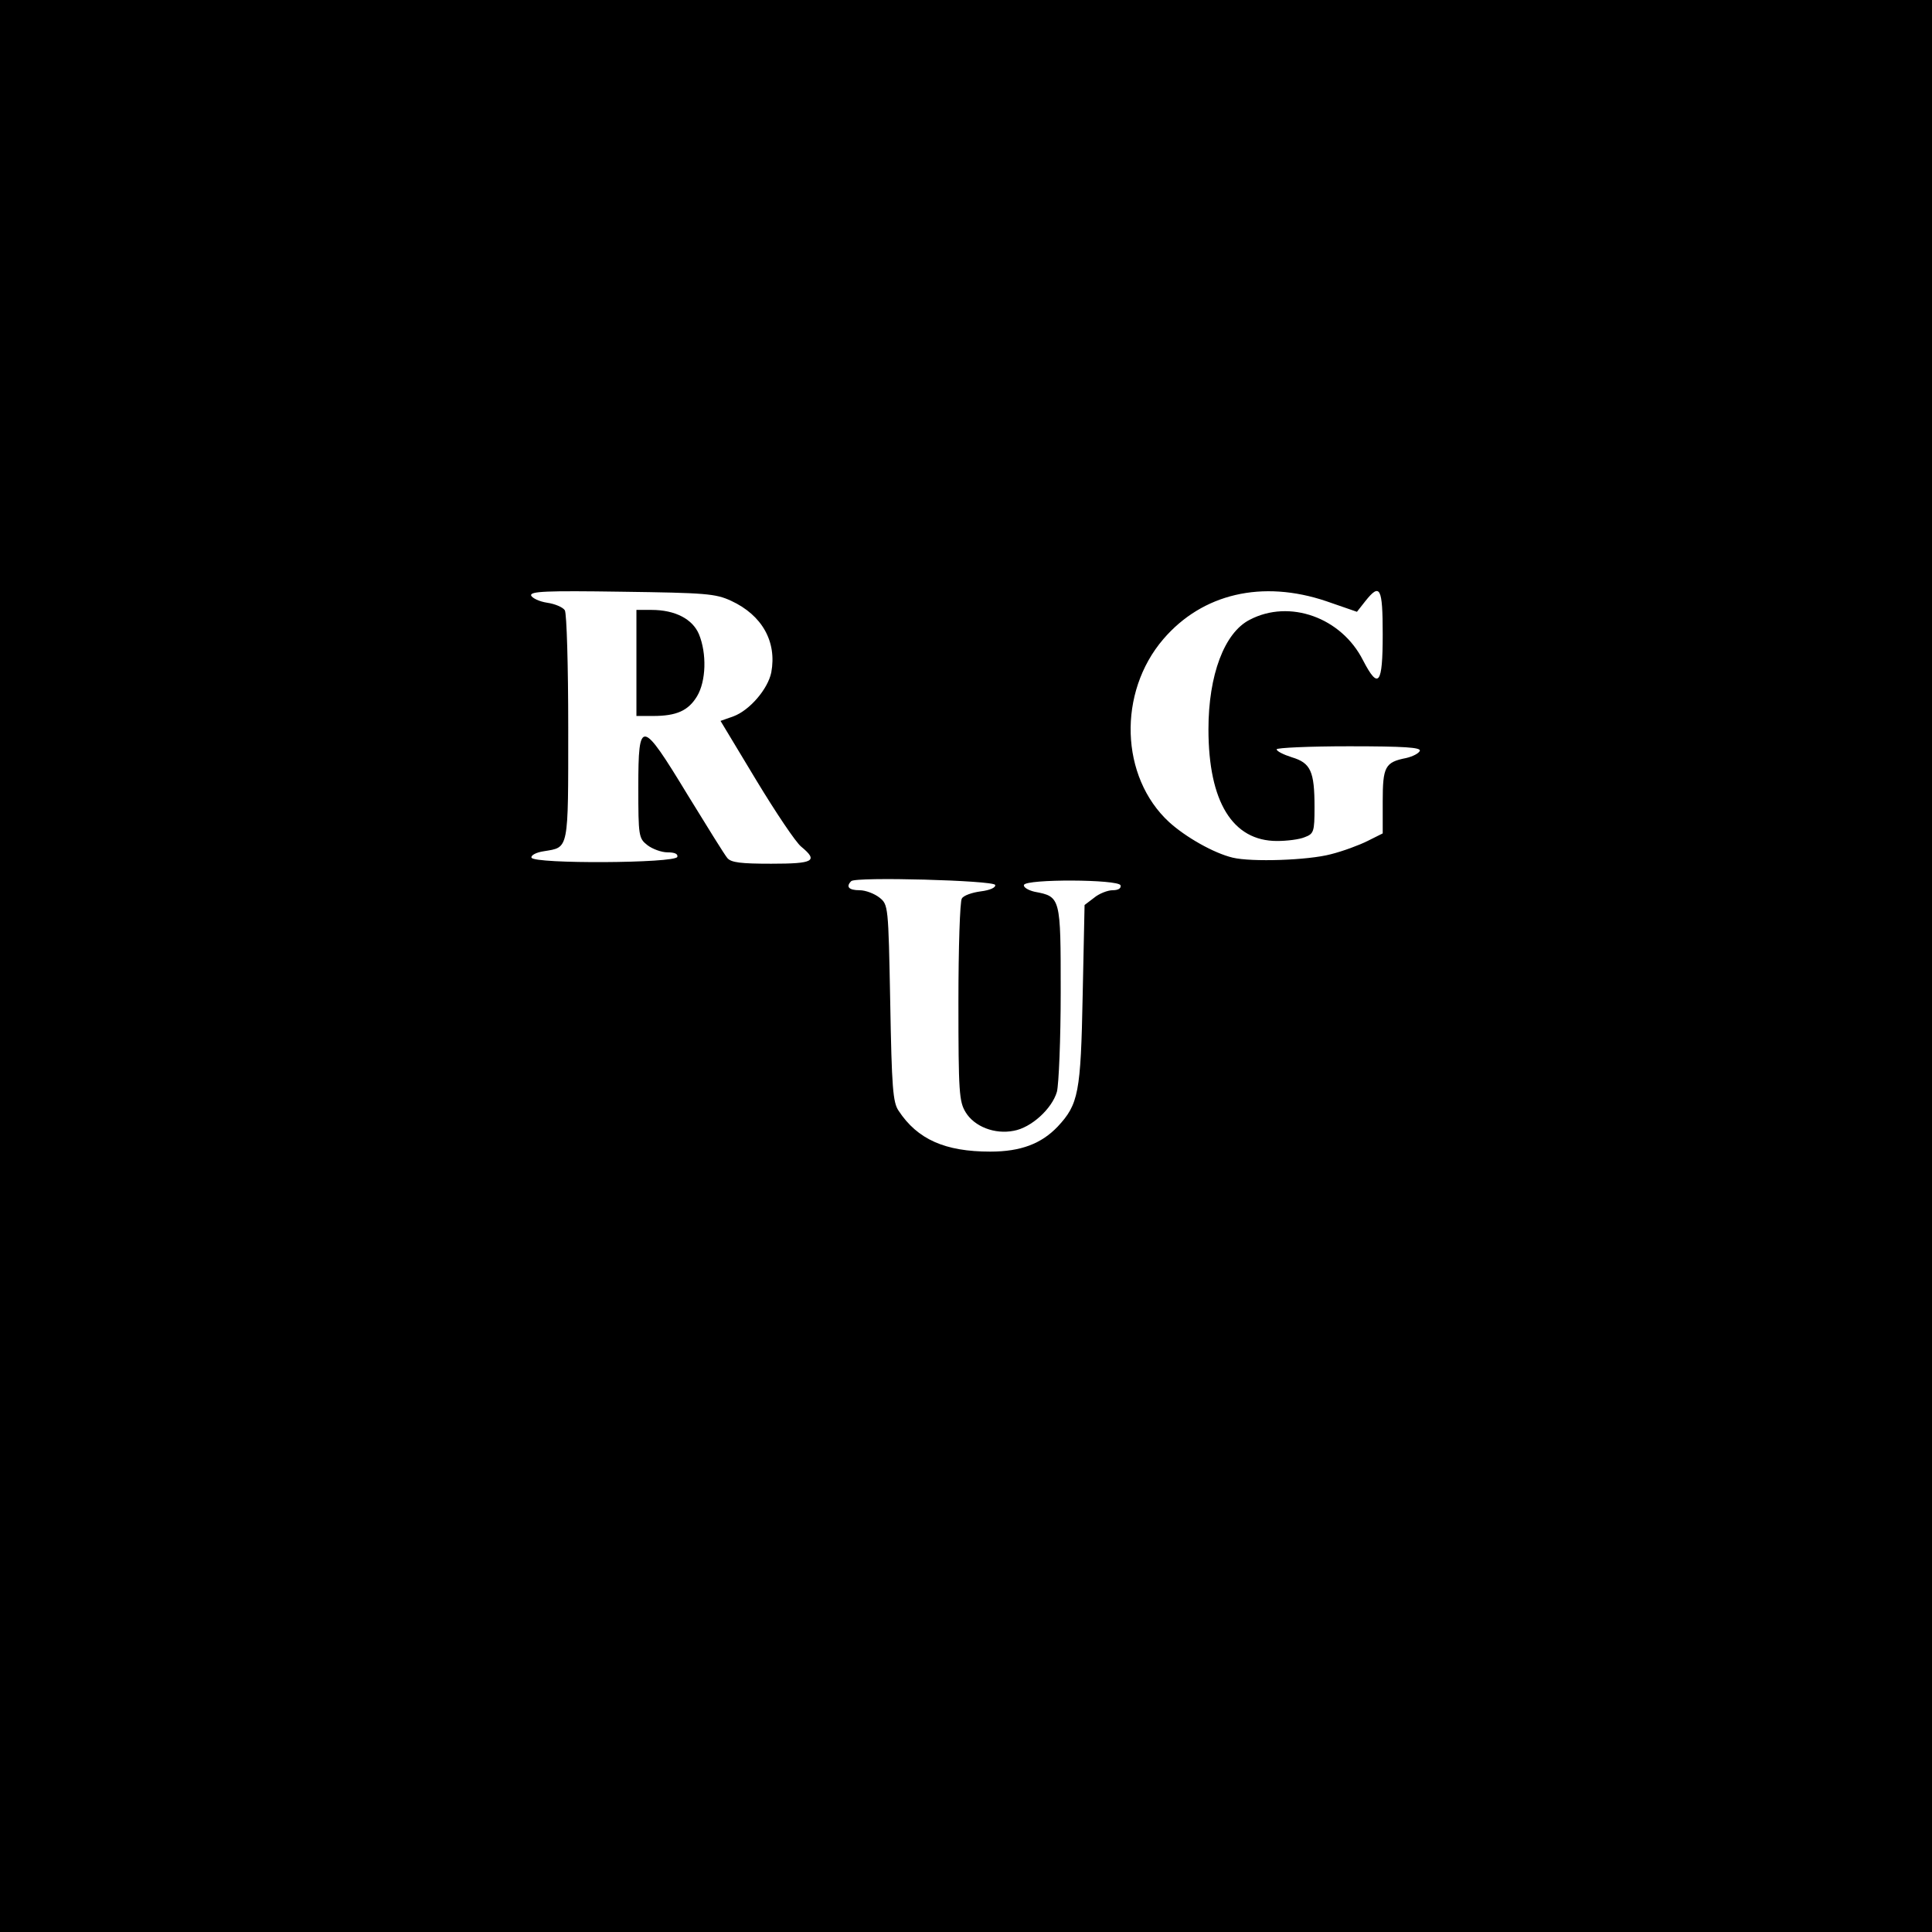 <?xml version="1.0" standalone="no"?>
<!DOCTYPE svg PUBLIC "-//W3C//DTD SVG 20010904//EN"
 "http://www.w3.org/TR/2001/REC-SVG-20010904/DTD/svg10.dtd">
<svg version="1.0" xmlns="http://www.w3.org/2000/svg"
 width="510pt" height="510pt" viewBox="0 0 510 510"
 preserveAspectRatio="xMidYMid meet">
<g transform="translate(0,510) scale(0.1,-0.1)"
fill="#000000" stroke="none">
<path d="M0 2550 l0 -2550 2550 0 2550 0 0 2550 0 2550 -2550 0 -2550 0 0
-2550z m1930 964 c82 -38 121 -108 106 -189 -9 -44 -57 -100 -100 -116 l-34
-12 94 -156 c52 -86 105 -165 119 -176 46 -38 33 -45 -79 -45 -80 0 -106 3
-116 15 -7 8 -54 84 -105 167 -122 201 -130 202 -130 20 0 -129 1 -135 24
-153 13 -10 37 -19 53 -19 19 0 28 -4 26 -12 -6 -17 -379 -19 -385 -2 -2 6 12
14 33 17 66 11 64 -1 64 326 0 163 -4 302 -9 310 -5 8 -26 17 -47 20 -20 3
-39 12 -42 19 -3 11 39 13 239 10 222 -3 248 -5 289 -24z m1571 -1 l81 -28 22
28 c39 49 46 37 46 -88 0 -132 -11 -147 -52 -68 -57 113 -194 162 -299 107
-67 -34 -109 -146 -109 -289 0 -192 64 -295 181 -295 26 0 59 4 73 10 24 9 26
14 26 79 0 95 -10 117 -60 132 -22 7 -40 16 -40 21 0 4 86 8 191 8 146 0 190
-3 187 -12 -3 -7 -19 -15 -36 -19 -56 -11 -62 -23 -62 -115 l0 -84 -40 -20
c-22 -11 -65 -27 -97 -35 -60 -16 -209 -21 -259 -9 -50 12 -124 54 -168 94
-129 119 -136 342 -15 483 103 120 261 157 430 100z m-874 -749 c2 -7 -14 -14
-38 -17 -23 -3 -46 -11 -50 -19 -5 -7 -9 -130 -9 -273 0 -239 2 -263 19 -291
23 -38 77 -59 127 -49 46 8 101 58 114 103 5 20 10 139 10 263 0 251 0 252
-69 265 -17 4 -30 12 -28 18 5 16 249 15 255 -1 2 -8 -6 -13 -21 -13 -13 0
-36 -9 -49 -20 l-25 -19 -5 -238 c-5 -258 -11 -288 -66 -347 -43 -45 -97 -66
-178 -66 -119 0 -192 32 -242 108 -15 22 -18 61 -22 285 -5 257 -5 259 -29
278 -13 10 -36 19 -52 19 -28 0 -37 9 -22 24 12 12 376 2 380 -10z"/>
<path d="M1680 3350 l0 -140 44 0 c62 0 93 14 116 52 24 40 26 113 5 164 -17
40 -63 64 -125 64 l-40 0 0 -140z"/>
</g>
</svg>
